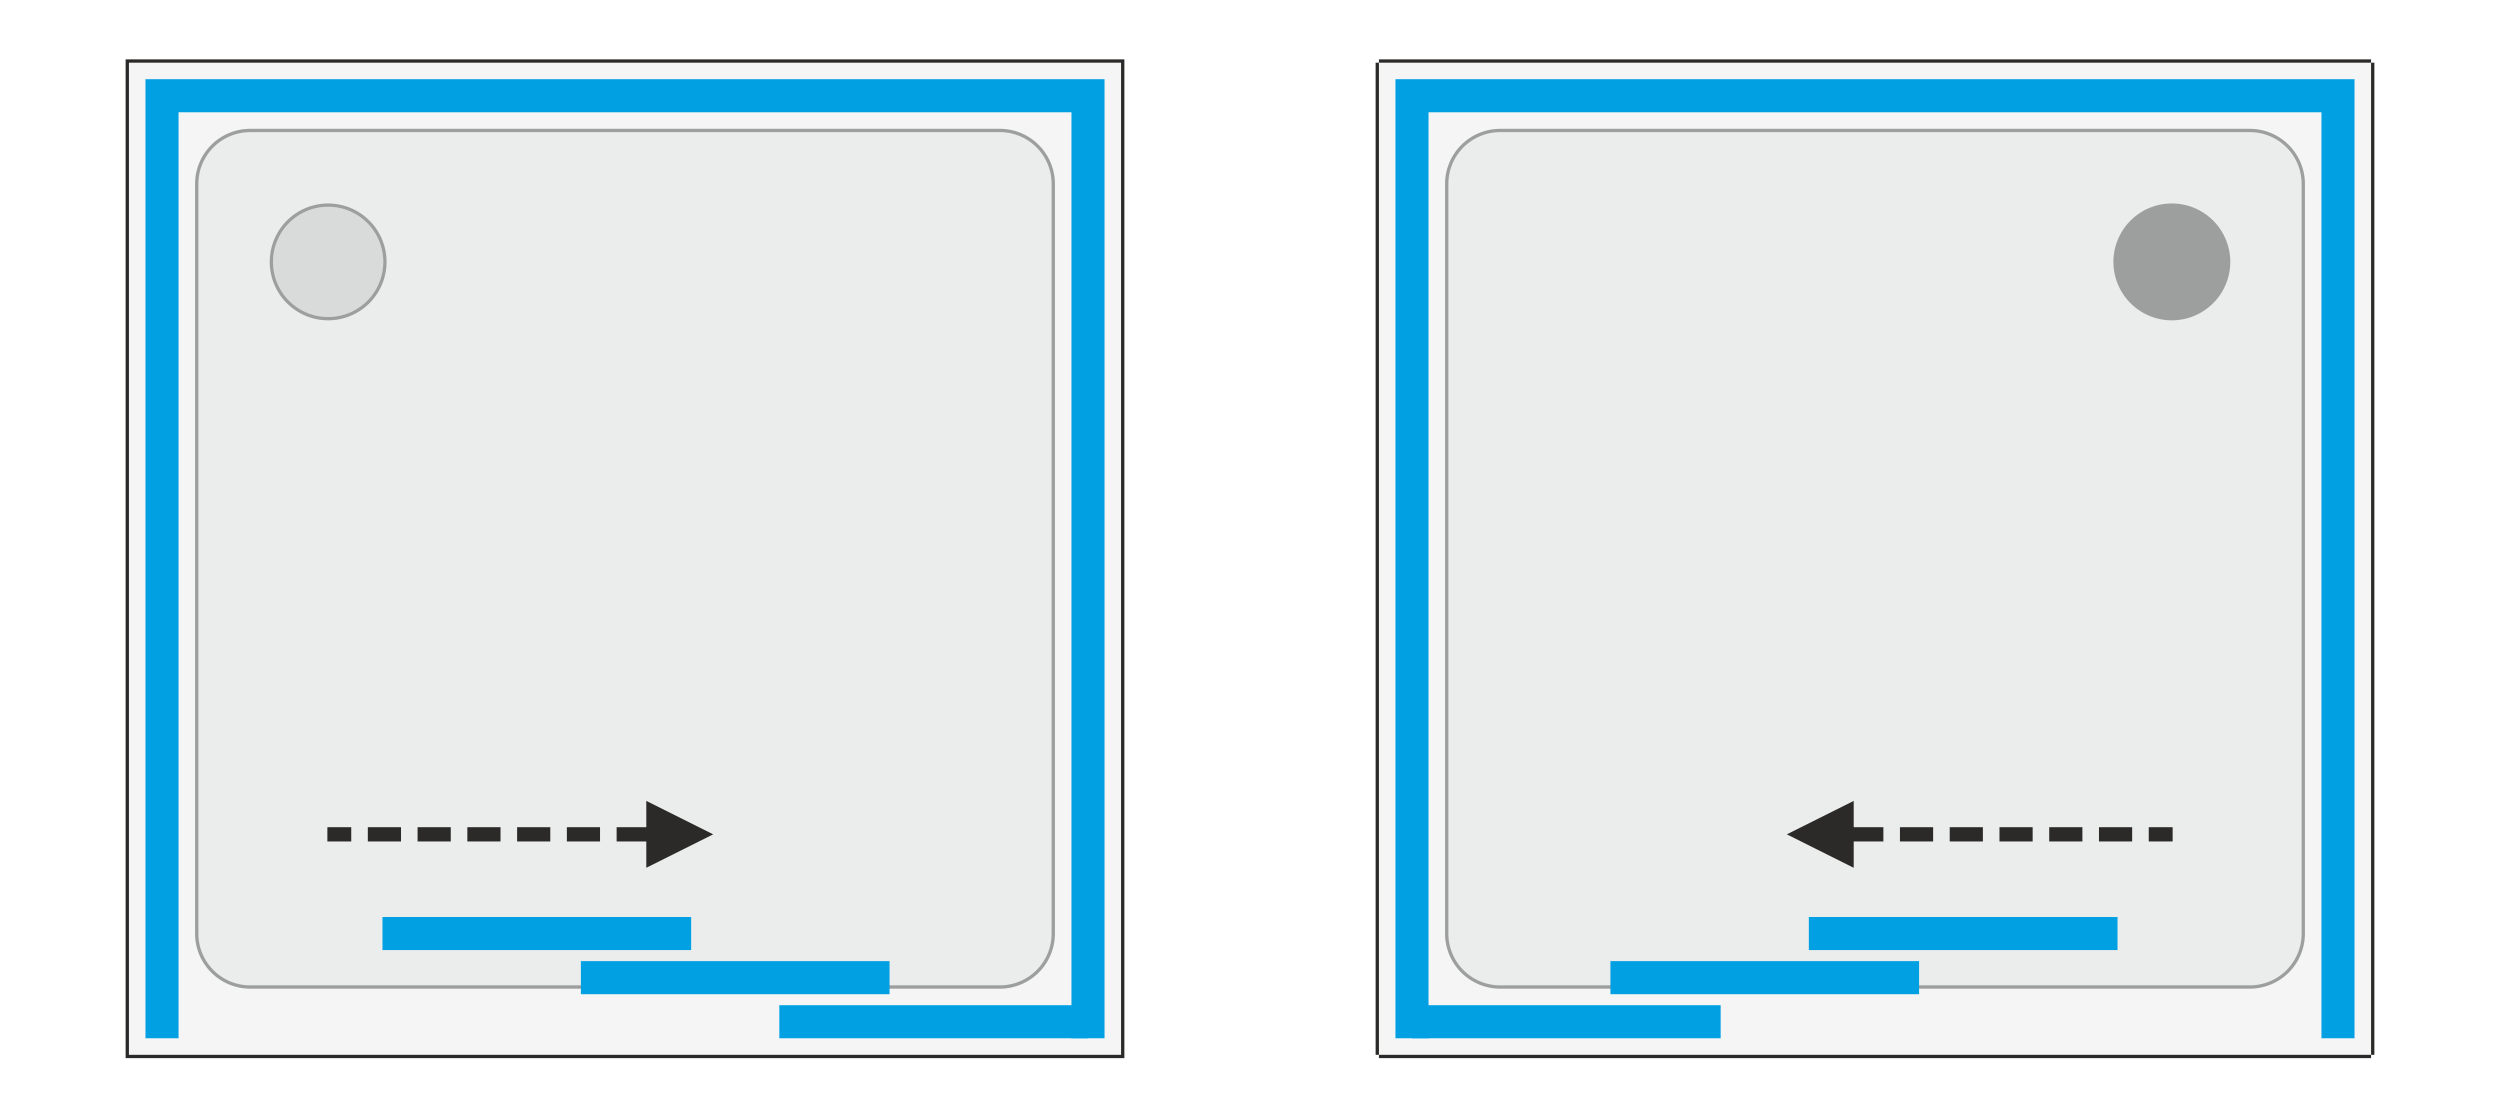<svg xmlns="http://www.w3.org/2000/svg" xmlns:v="https://vecta.io/nano" width="2000" height="894" viewBox="0 0 2000 893.7" fill-rule="evenodd"><style><![CDATA[.I{fill-rule:nonzero}.J{fill:#2b2a29}.K{fill:#00a0e3}.L{fill:#9d9e9e}]]></style><path d="M0 0h2000v893.7H0z" fill="#fff"></path><path d="M103.15 843.7V50h793.7v793.7z" fill="#f5f5f5" class="I"></path><path d="M100.5 843.7V50v-2.65h2.65 793.7 2.65V50v793.7 2.65h-2.65-793.7-2.65v-2.65zm2.65 0V50h793.7v793.7h-793.7z" class="J"></path><g class="I"><path d="M142.84 76.46v754.01h-26.46V76.46l13.23-13.23 13.23 13.23zm-26.46 0V63.23h13.23l-13.23 13.23zm754.01 13.22H129.61V63.23h740.78l13.23 13.23-13.23 13.22zm0-26.45h13.23v13.23l-13.23-13.23zm-13.22 767.24V76.46h26.45v754.01h-26.45z" class="K"></path><path d="M843.94 746.69V147.01a44.09 44.09 0 0 0-44.1-44.1H200.16a44.09 44.09 0 0 0-44.1 44.1v599.68a44.09 44.09 0 0 0 44.1 44.1h599.68a44.09 44.09 0 0 0 44.1-44.1z" fill="#ebecec"></path></g><path d="M841.29 746.69V147.01c0-5.51-1.09-10.9-3.15-15.87-2.06-4.98-5.09-9.56-8.98-13.44l-.01-.01a41.3 41.3 0 0 0-13.43-8.98c-4.98-2.06-10.37-3.15-15.88-3.15H200.16c-5.51 0-10.9 1.09-15.87 3.15-4.98 2.06-9.56 5.09-13.44 8.98l-.01.01c-3.89 3.88-6.92 8.46-8.98 13.44-2.06 4.97-3.15 10.36-3.15 15.87v599.68c0 5.51 1.09 10.9 3.15 15.87 2.06 4.98 5.09 9.56 8.98 13.44l.01.01c3.88 3.89 8.46 6.92 13.44 8.98 4.97 2.06 10.36 3.15 15.87 3.15h599.68c5.51 0 10.9-1.09 15.88-3.15a41.3 41.3 0 0 0 13.43-8.98l.01-.01c3.89-3.88 6.92-8.46 8.98-13.44 2.06-4.97 3.15-10.36 3.15-15.87zm2.65 0V147.01a44.09 44.09 0 0 0-44.1-44.1H200.16a44.09 44.09 0 0 0-44.1 44.1v599.68a44.09 44.09 0 0 0 44.1 44.1h599.68a44.09 44.09 0 0 0 44.1-44.1z" class="L"></path><path d="M306.61 209.37c0-11.71-4.63-22.9-12.91-31.18s-19.47-12.92-31.18-12.92-22.9 4.64-31.18 12.92a44.03 44.03 0 0 0-12.92 31.18c0 11.71 4.64 22.89 12.92 31.18a44.02 44.02 0 0 0 31.18 12.91c11.71 0 22.89-4.63 31.18-12.91 8.28-8.29 12.91-19.47 12.91-31.18z" fill="#d9dada" class="I"></path><path d="M306.61 209.37c0-11.71-4.63-22.9-12.91-31.18s-19.47-12.92-31.18-12.92-22.9 4.64-31.18 12.92a44.03 44.03 0 0 0-12.92 31.18c0 11.71 4.64 22.89 12.92 31.18a44.02 44.02 0 0 0 31.18 12.91c11.71 0 22.89-4.63 31.18-12.91 8.28-8.29 12.91-19.47 12.91-31.18zm-.91-17.88a46.68 46.68 0 0 1 0 35.76c-2.33 5.63-5.76 10.79-10.13 15.17-4.38 4.37-9.54 7.8-15.17 10.13a46.68 46.68 0 0 1-35.76 0c-5.62-2.33-10.78-5.75-15.17-10.14v.01a46.79 46.79 0 0 1-10.13-15.17c-2.33-5.63-3.56-11.69-3.56-17.88a46.68 46.68 0 0 1 3.56-17.88c2.33-5.63 5.75-10.8 10.13-15.18 4.38-4.37 9.54-7.8 15.17-10.13a46.86 46.86 0 0 1 35.76 0h.01c5.62 2.33 10.78 5.76 15.16 10.14 4.38 4.37 7.8 9.54 10.13 15.17z" class="L"></path><g class="I"><path d="M305.98 733.46h246.93v26.46H305.98zm158.74 35.28h246.93v26.46H464.72zm158.74 35.28h246.93v26.45H623.46z" class="K"></path><path d="M570.55 667.32l-53.51 26.75v-53.51l53.51 26.76zm-77.25-5.69h26.54v11.38H493.3v-11.38zm-39.81 0h26.54v11.38h-26.54v-11.38zm-39.8 0h26.54v11.38h-26.54v-11.38zm-39.81 0h26.54v11.38h-26.54v-11.38zm-39.81 0h26.54v11.38h-26.54v-11.38zm-39.81 0h26.54v11.38h-26.54v-11.38zm-32.37 11.38v-11.38h19.1v11.38h-19.1z" class="J"></path><path d="M1896.85 843.7V50h-793.7v793.7z" fill="#f5f5f5"></path></g><path d="M1899.49 843.7V50h-2.64-793.7-2.65v793.7h2.65 793.7 2.64zM1896.85 50v-2.65h-793.7V50v793.7 2.65h793.7v-2.65V50z" class="J"></path><g class="I"><path d="M1857.16 76.46l13.23-13.23 13.23 13.23v754.01h-26.46V76.46zm13.23-13.23h13.23v13.23l-13.23-13.23zM1129.6 89.68l-13.23-13.22 13.23-13.23h740.79v26.45H1129.6zm-13.23-13.22V63.23h13.23l-13.23 13.23zm26.46 754.01h-26.46V76.46h26.46v754.01z" class="K"></path><path d="M1156.06 746.69V147.01a44.08 44.08 0 0 1 12.91-31.18c8.27-8.27 19.49-12.92 31.18-12.92h599.69c11.69 0 22.91 4.65 31.18 12.92a44.08 44.08 0 0 1 12.91 31.18v599.68a44.08 44.08 0 0 1-12.91 31.18c-8.27 8.27-19.49 12.92-31.18 12.92h-599.69c-11.69 0-22.91-4.65-31.18-12.92a44.08 44.08 0 0 1-12.91-31.18z" fill="#ebecec"></path></g><path d="M1158.7 746.69V147.01c0-5.51 1.09-10.9 3.15-15.87 2.06-4.98 5.1-9.56 8.98-13.44l-1.86-1.87c8.27-8.27 19.49-12.92 31.18-12.92h599.69c11.69 0 22.91 4.65 31.18 12.92l-1.86 1.87c3.88 3.88 6.92 8.46 8.98 13.44 2.06 4.97 3.15 10.36 3.15 15.87v599.68c0 5.51-1.09 10.9-3.15 15.87-2.06 4.98-5.1 9.56-8.98 13.44l1.86 1.87c-8.27 8.27-19.49 12.92-31.18 12.92h-599.69c-11.69 0-22.91-4.65-31.18-12.92l1.86-1.87c-3.88-3.88-6.92-8.46-8.98-13.44-2.06-4.97-3.15-10.36-3.15-15.87zm10.27-630.86l1.88 1.86a41.3 41.3 0 0 1 13.43-8.98c4.97-2.06 10.36-3.15 15.87-3.15h599.69c5.51 0 10.9 1.09 15.87 3.15a41.34 41.34 0 0 1 13.44 8.98l1.87-1.86a44.08 44.08 0 0 1 12.91 31.18v599.68a44.08 44.08 0 0 1-12.91 31.18l-1.87-1.86a41.34 41.34 0 0 1-13.44 8.98c-4.97 2.06-10.36 3.15-15.87 3.15h-599.69c-5.51 0-10.9-1.09-15.87-3.15a41.3 41.3 0 0 1-13.43-8.98l-1.88 1.86a44.08 44.08 0 0 1-12.91-31.18V147.01a44.08 44.08 0 0 1 12.91-31.18z" class="L"></path><path d="M1693.38 209.37c0-11.71 4.64-22.9 12.92-31.18s19.47-12.92 31.18-12.92 22.9 4.64 31.18 12.92a44.02 44.02 0 0 1 12.91 31.18c0 11.71-4.63 22.89-12.91 31.18-8.28 8.28-19.47 12.91-31.18 12.91s-22.9-4.63-31.18-12.91c-8.28-8.29-12.92-19.47-12.92-31.18z" fill="#d9dada" class="I"></path><path d="M1694.3 191.49a46.68 46.68 0 0 0 0 35.76c2.33 5.63 5.75 10.79 10.13 15.17 4.38 4.37 9.54 7.8 15.17 10.13a46.68 46.68 0 0 0 35.76 0c5.61-2.33 10.78-5.75 15.16-10.14l.01.01a46.79 46.79 0 0 0 10.13-15.17c2.33-5.63 3.56-11.69 3.56-17.88a46.68 46.68 0 0 0-3.56-17.88c-2.33-5.63-5.75-10.8-10.13-15.18-4.38-4.37-9.54-7.8-15.17-10.13a46.86 46.86 0 0 0-35.76 0l1 2.44-1.01-2.44c-5.62 2.33-10.78 5.76-15.16 10.14-4.38 4.37-7.8 9.54-10.13 15.17zm76.23 50.92v.01l-.01-.01h.01z" class="L"></path><g class="I"><path d="M1694.01 733.46v26.46h-246.93v-26.46zm-158.74 35.28v26.46h-246.93v-26.46zm-158.74 35.28v26.45H1129.6v-26.45z" class="K"></path><path d="M1429.45 667.32l53.51-26.74v53.51l-53.51-26.77zm77.25-5.69v11.38h-26.54v-11.38h26.54zm39.8 0v11.38h-26.54v-11.38h26.54zm39.81 0v11.38h-26.54v-11.38h26.54zm39.81 0v11.38h-26.54v-11.38h26.54zm39.8 0v11.38h-26.54v-11.38h26.54zm39.81 0v11.38h-26.54v-11.38h26.54zm32.38 11.38H1719v-11.38h19.11v11.38z" class="J"></path></g></svg>